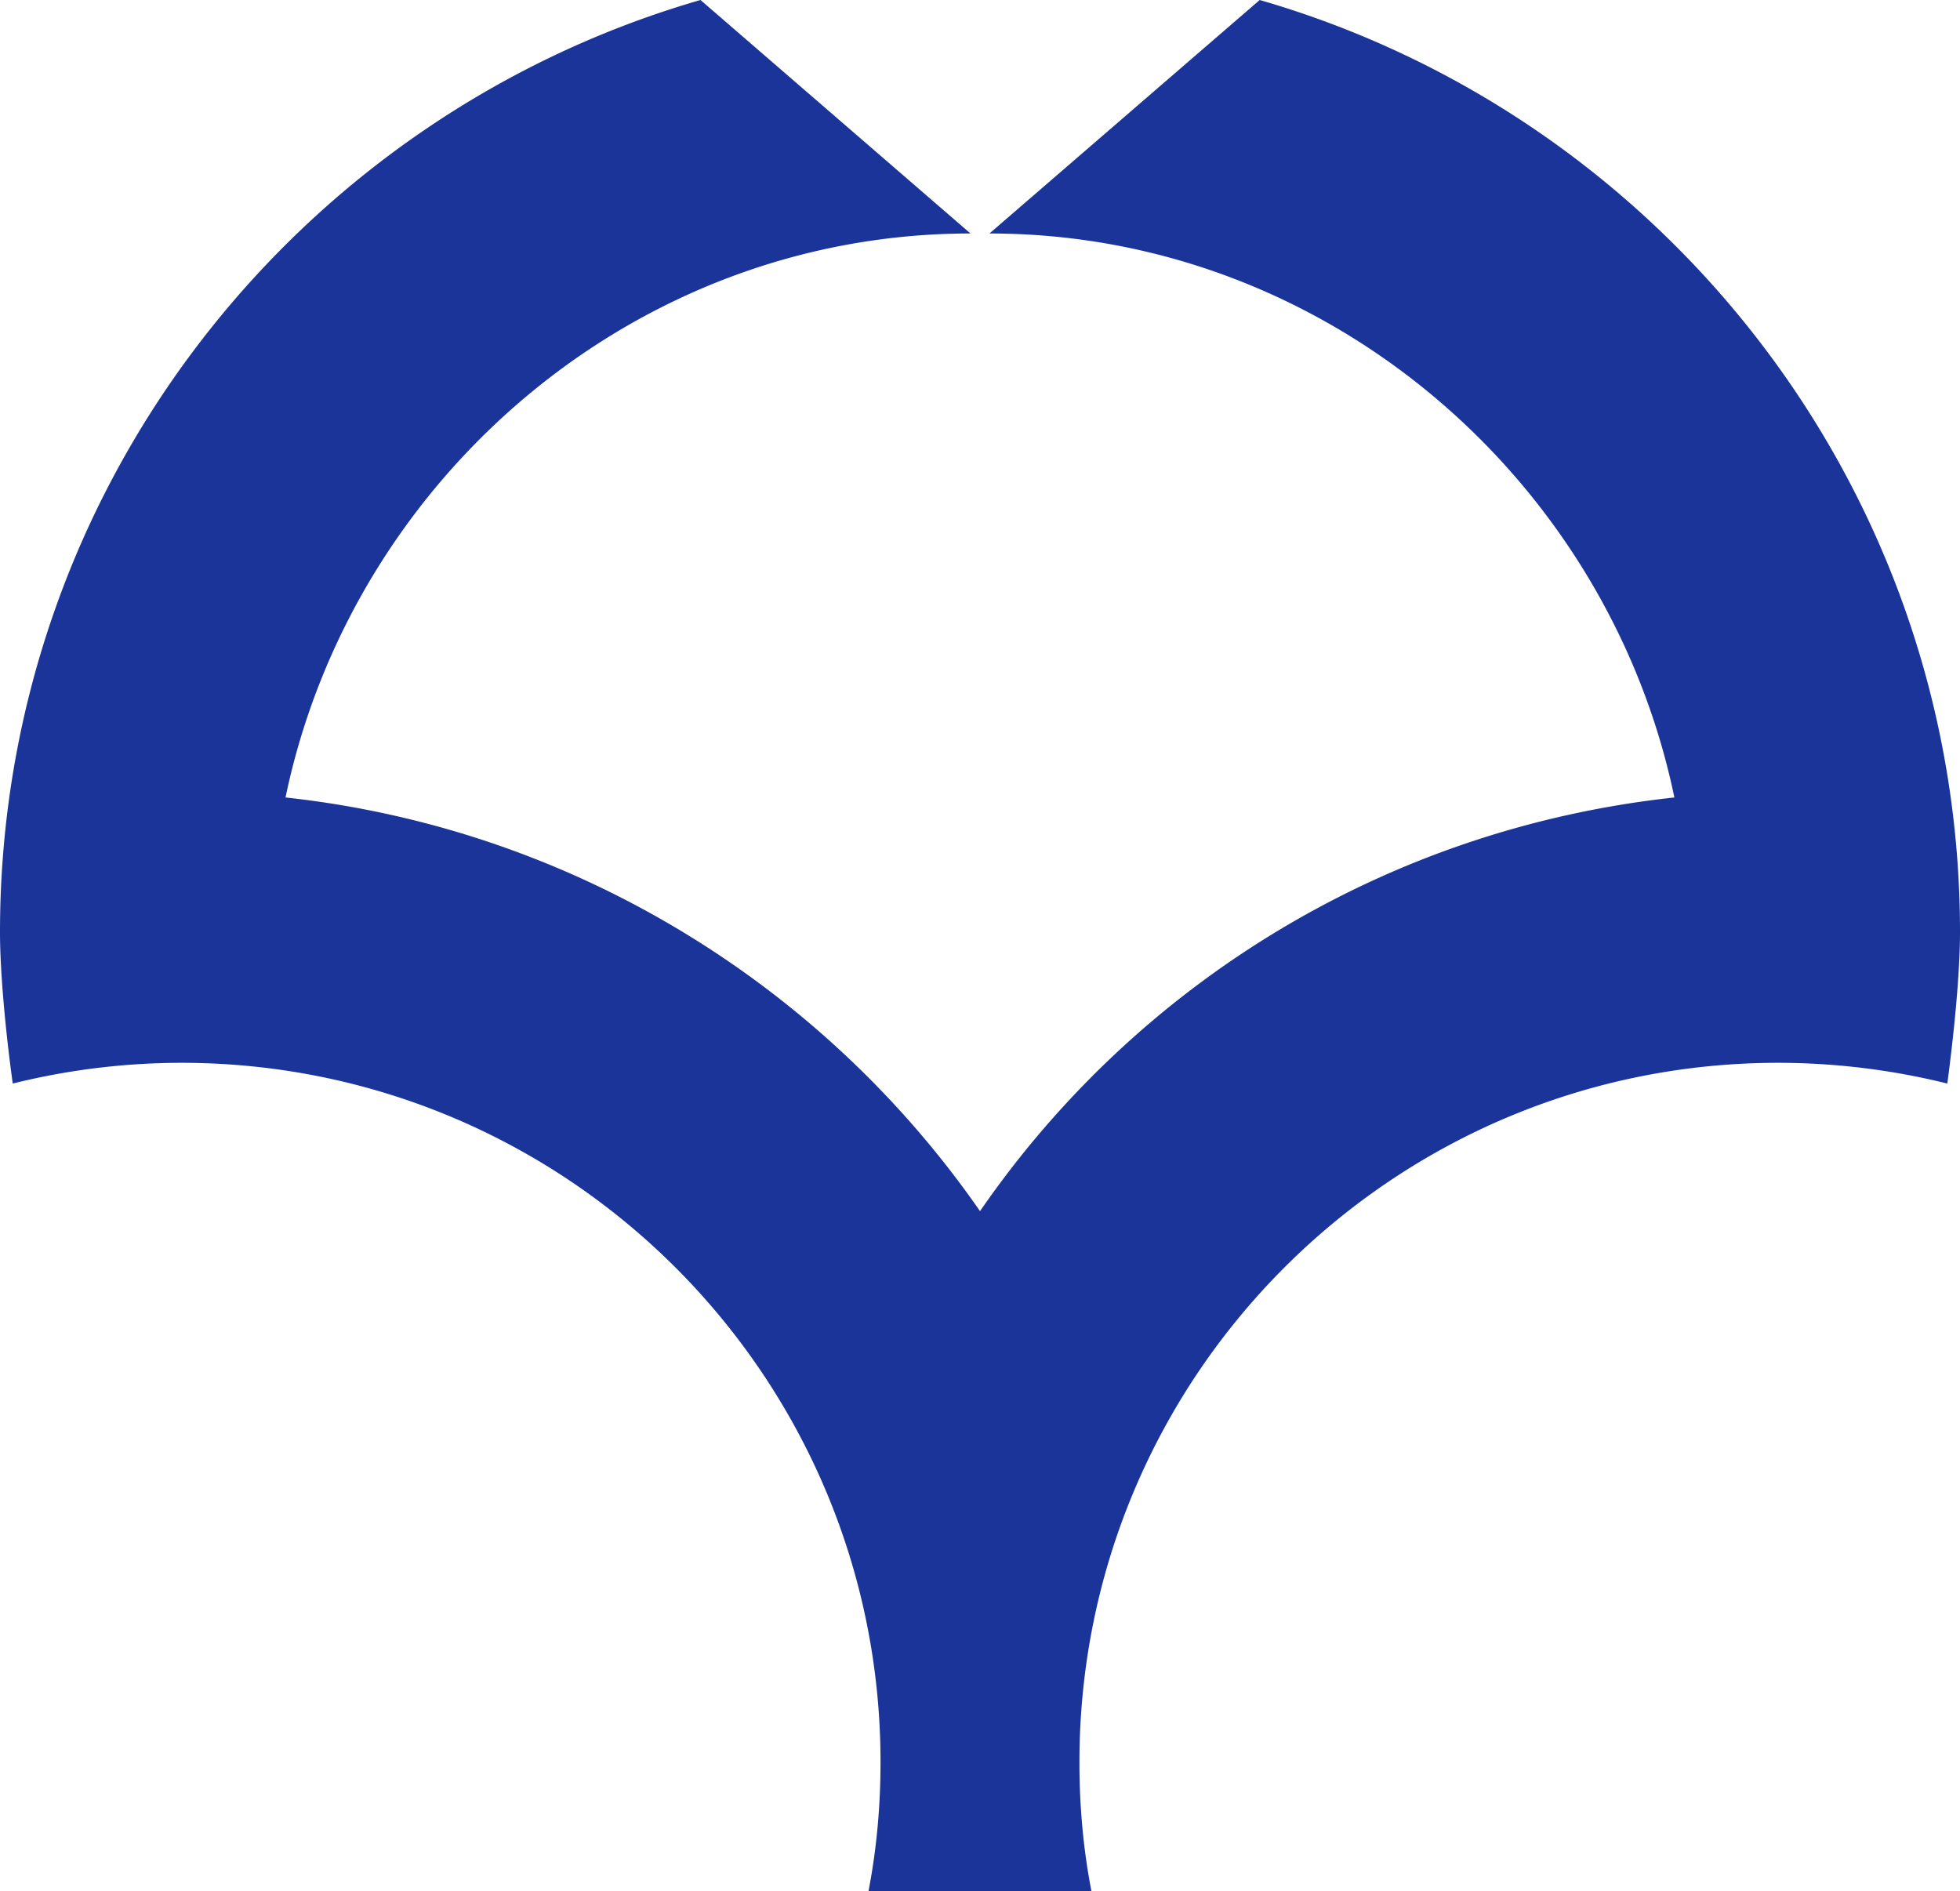 <svg xmlns="http://www.w3.org/2000/svg" width="425.762" height="410.784"><path fill="#1A349A" d="M188.667 410.784c1.748-9.095 2.605-18.376 2.605-27.999 0-83.831-68.007-151.916-151.887-151.916a152.53 152.53 0 00-36.615 4.505C1.474 226.075 0 212.146 0 202.489 0 106.443 64.297 25.386 152.164 0l58.65 50.718c-73.223 0-134.434 53.524-148.793 122.514 62.364 6.77 116.845 40.801 150.863 89.864 34.032-49.375 88.219-83.08 150.834-89.864-14.31-68.989-75.592-122.514-148.782-122.514L273.64 0c87.841 25.386 152.122 106.443 152.122 202.489 0 9.657-1.51 23.586-2.756 32.885a153.104 153.104 0 00-36.723-4.505c-83.822 0-151.803 68.085-151.803 151.916 0 9.623.839 18.904 2.601 27.999h-48.414z"/></svg>